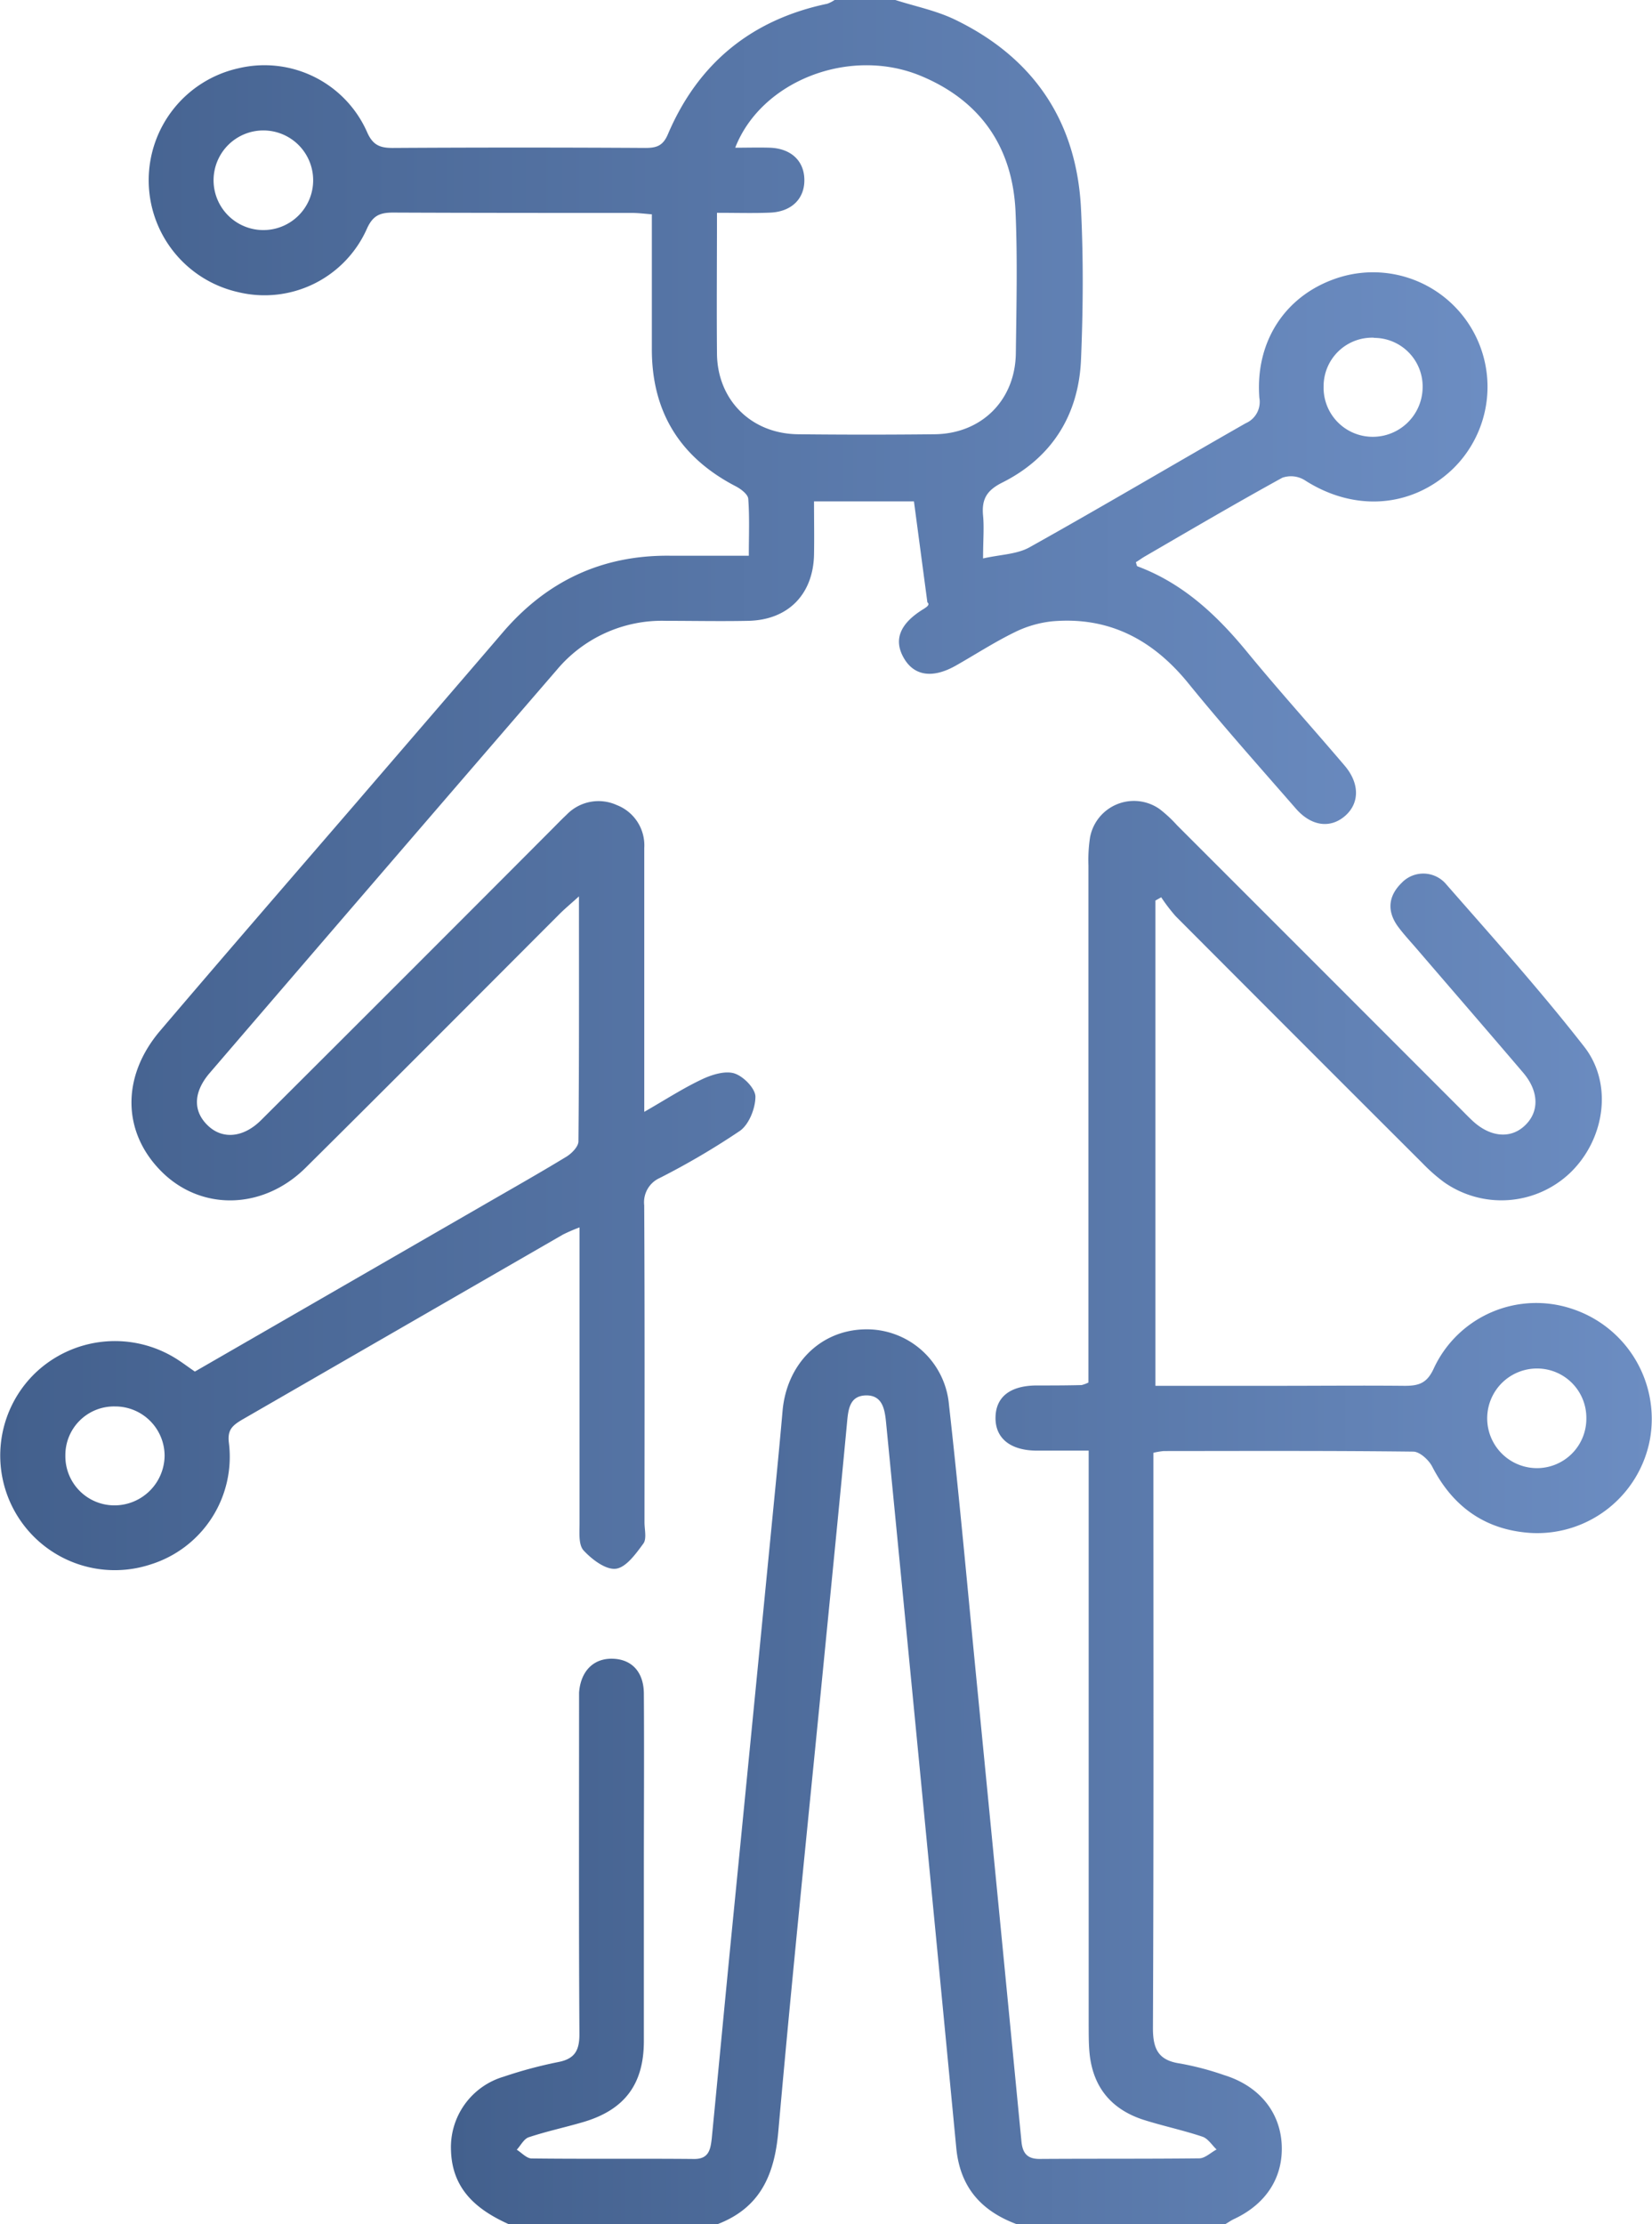 <?xml version="1.0" encoding="utf-8"?>
<svg xmlns="http://www.w3.org/2000/svg" xmlns:xlink="http://www.w3.org/1999/xlink" viewBox="0 0 285.34 384"><defs><style>.cls-1{fill:url(#linear-gradient);}.cls-2{fill:url(#linear-gradient-2);}</style><linearGradient id="linear-gradient" y1="135.57" x2="257.02" y2="135.57" gradientUnits="userSpaceOnUse"><stop offset="0" stop-color="#43608d"/><stop offset="1" stop-color="#6c8dc2"/></linearGradient><linearGradient id="linear-gradient-2" x1="77.94" y1="261.17" x2="285.34" y2="261.17" xlink:href="#linear-gradient"/></defs><title>Analisis</title><g id="Layer_2" data-name="Layer 2"><g id="Layer_1-2" data-name="Layer 1"><path class="cls-1" d="M154.65,0c3.42,1.1,7,1.81,10.22,3.35C178.57,9.94,186,21,186.72,36.14c.42,8.6.36,17.25,0,25.86-.38,9.59-5,17-13.6,21.31-2.74,1.37-3.58,2.92-3.32,5.72.2,2.09,0,4.21,0,7.38,3-.68,5.81-.7,8-1.91,12.53-7,24.89-14.32,37.36-21.43a4,4,0,0,0,2.36-4.38c-.76-10,4.75-18.06,14-20.86a19.77,19.77,0,0,1,19.3,33.24c-7.1,6.67-17,7.3-25.51,1.8a4.51,4.51,0,0,0-3.83-.39c-8,4.4-15.84,9-23.73,13.58-.54.31-1,.67-1.56,1,.11.3.14.65.28.71,7.87,2.94,13.71,8.42,18.94,14.79,5.47,6.66,11.26,13.06,16.85,19.63,2.61,3.07,2.57,6.48.08,8.66s-5.79,1.87-8.52-1.26c-6.24-7.16-12.57-14.25-18.56-21.62-6.12-7.53-13.69-11.54-23.46-10.71a19.12,19.12,0,0,0-6.62,1.93c-3.47,1.7-6.73,3.82-10.1,5.73-4.08,2.3-7.3,1.76-9.06-1.48-1.67-3.06-.54-5.8,3.42-8.25.63-.39,1.24-.8.74-1.2l-2.32-17.43H140.6c0,3.09.06,6.18,0,9.26-.17,6.83-4.51,11.21-11.32,11.36-4.75.1-9.5,0-14.25,0a23.69,23.69,0,0,0-18.85,8.46q-30,34.74-59.95,69.59c-2.94,3.42-2.91,6.78-.14,9.26,2.5,2.23,6,1.88,9-1.1q25.09-25,50.12-50.1c.88-.88,1.75-1.79,2.66-2.64a7.64,7.64,0,0,1,8.67-1.66,7.45,7.45,0,0,1,4.74,7.4q0,20.06,0,40.12c0,1.49,0,3,0,5.44,3.65-2.09,6.7-4.08,10-5.63,1.69-.8,4-1.51,5.58-1s3.6,2.6,3.62,4c0,2-1.09,4.78-2.66,5.9a130.38,130.38,0,0,1-13.87,8.15,4.59,4.59,0,0,0-2.68,4.71c.1,18.25.06,36.5.05,54.74,0,1.25.41,2.84-.2,3.67-1.29,1.76-3,4.14-4.76,4.34s-4.14-1.62-5.57-3.17c-.89-1-.69-3.08-.69-4.67,0-16.86,0-33.72,0-51.09a29.4,29.4,0,0,0-2.85,1.23q-27.75,16-55.49,32c-1.66,1-2.51,1.76-2.22,4A19.46,19.46,0,0,1,26,270.09,19.79,19.79,0,0,1,5.95,237.18a19.92,19.92,0,0,1,24.83-2.39c.94.61,1.83,1.29,2.88,2L83.59,208c4.76-2.75,9.54-5.45,14.23-8.3.92-.56,2.08-1.74,2.09-2.64.13-13.83.09-27.66.09-42.31-1.54,1.39-2.54,2.22-3.45,3.14C82,172.46,67.43,187.09,52.78,201.61c-7.35,7.28-18,7.48-24.84.69s-7-16.41-.32-24.3c11.26-13.22,22.64-26.35,34-39.51C70,128.74,78.43,119,86.8,109.23c7.61-8.9,17.17-13.42,28.92-13.29,4.35,0,8.71,0,13.62,0,0-3.46.14-6.66-.1-9.83-.06-.77-1.25-1.68-2.13-2.14-9.67-5-14.58-12.9-14.52-23.86,0-7.61,0-15.21,0-23.11-1.29-.1-2.36-.24-3.44-.24-13.75,0-27.5,0-41.24-.06-2.26,0-3.48.48-4.51,2.73a19.35,19.35,0,0,1-22.28,11,19.8,19.8,0,0,1,.06-38.64A19.38,19.38,0,0,1,63.42,22.84c1,2.28,2.29,2.72,4.52,2.7q21.75-.13,43.49,0c1.93,0,3.07-.32,3.94-2.38C120.6,10.91,129.81,3.39,142.88.65A5.42,5.42,0,0,0,144.15,0ZM123.84,36.74c0,8.38-.07,16.35,0,24.31s5.87,13.83,14,13.92q11.81.13,23.62,0c8.08-.1,13.9-5.87,14-14s.3-16.26-.05-24.37c-.48-11.13-6-19.19-16.34-23.49-12.25-5.1-27.57.81-32.08,12.39,2.08,0,4-.06,6,0,3.61.14,5.85,2.22,5.94,5.41.1,3.36-2.18,5.66-5.95,5.8C130.19,36.83,127.32,36.74,123.84,36.74ZM45.37,22.52a8.6,8.6,0,0,0,.24,17.2,8.6,8.6,0,1,0-.24-17.2ZM11.29,251.3a8.48,8.48,0,0,0,8.49,8.59,8.67,8.67,0,0,0,8.65-8.54,8.53,8.53,0,0,0-8.58-8.54A8.4,8.4,0,0,0,11.29,251.3Zm226-193a8.38,8.38,0,0,0-8.67,8.35A8.48,8.48,0,0,0,237,75.41,8.61,8.61,0,0,0,245.72,67,8.4,8.4,0,0,0,237.33,58.33Z"/><path class="cls-2" d="M87.9,384c-5.54-2.49-9.78-6-10-12.69A12.7,12.7,0,0,1,87,358.52,76.22,76.22,0,0,1,96.4,356c2.93-.56,3.7-2.06,3.68-4.92-.12-18.62-.06-37.25-.06-55.87,0-1,0-2,0-3,.28-3.76,2.56-6,5.93-5.84,3.21.14,5.23,2.31,5.26,6,.07,10.25,0,20.5,0,30.75,0,9.75,0,19.5,0,29.25,0,7.5-3.37,11.91-10.52,14-3.11.91-6.3,1.59-9.37,2.61-.83.28-1.38,1.41-2.06,2.15.85.53,1.7,1.5,2.55,1.51,9.37.11,18.75,0,28.12.09,2.51,0,2.78-1.66,3-3.47,1.08-11.06,2.13-22.13,3.21-33.2q4-40.47,7.95-80.93.57-5.78,1.08-11.57c.72-8,6.38-13.76,13.92-14.05a14.25,14.25,0,0,1,14.82,13c1.87,16.63,3.35,33.31,5,50q3.78,38.6,7.52,77.21c.21,2.16,1.13,3.06,3.33,3,9.12-.06,18.25,0,27.37-.1,1,0,2-1,3-1.53-.8-.76-1.48-1.89-2.44-2.21-3.31-1.11-6.74-1.83-10.07-2.88-5.7-1.81-8.92-5.73-9.45-11.74-.13-1.49-.12-3-.13-4.49q0-47.25,0-94.49c0-1.47,0-2.95,0-4.84-3.2,0-6,0-8.89,0-4.64,0-7.26-2.14-7.2-5.74s2.6-5.46,7-5.51c2.62,0,5.25,0,7.87-.07a5.72,5.72,0,0,0,1.18-.44c0-1.26,0-2.71,0-4.16q0-42.56,0-85.12a25.68,25.68,0,0,1,.28-4.85,7.71,7.71,0,0,1,12-4.88,22.63,22.63,0,0,1,3,2.78q24.4,24.39,48.79,48.79c.71.71,1.4,1.43,2.13,2.12,3,2.89,6.51,3.32,9,1.12,2.7-2.37,2.7-6-.12-9.3-6.08-7.13-12.22-14.21-18.33-21.32-1.14-1.33-2.35-2.61-3.36-4-1.86-2.63-1.58-5.2.7-7.43a5.16,5.16,0,0,1,7.72.25c8.07,9.21,16.26,18.34,23.8,28,5.09,6.49,3.55,16.13-2.47,21.86a17.23,17.23,0,0,1-21.74,1.54,29.53,29.53,0,0,1-3.65-3.21q-21.37-21.32-42.68-42.69a30.2,30.2,0,0,1-2.5-3.27l-1,.56v83.78h20.93c7.37,0,14.75-.07,22.12,0,2.46,0,3.87-.44,5.05-3.05A19.5,19.5,0,0,1,271.65,226,20,20,0,0,1,285,248.41a19.82,19.82,0,0,1-20.42,16.25c-7.87-.45-13.57-4.4-17.2-11.46-.59-1.15-2.14-2.57-3.26-2.59-14.37-.17-28.75-.11-43.12-.1a13,13,0,0,0-1.78.3v4.11c0,31.75.06,63.5-.08,95.24,0,3.67,1,5.56,4.71,6.09a49.8,49.8,0,0,1,7.59,2c5.93,1.83,9.57,6.21,9.93,11.79.36,5.74-2.6,10.43-8.21,13.05-.54.25-1,.6-1.54.9h-36c-6.15-2.29-9.81-6.39-10.45-13.19q-6-62.65-12.13-125.28c-.22-2.23-.63-4.59-3.34-4.62-3,0-3.19,2.46-3.41,4.84-1.26,13.43-2.6,26.85-3.92,40.27-2.68,27.34-5.52,54.66-7.94,82-.67,7.56-3.18,13.19-10.56,16ZM274,244.9a8.51,8.51,0,0,0-8.48-8.64,8.6,8.6,0,1,0-.09,17.2A8.53,8.53,0,0,0,274,244.9Z"/></g></g></svg>